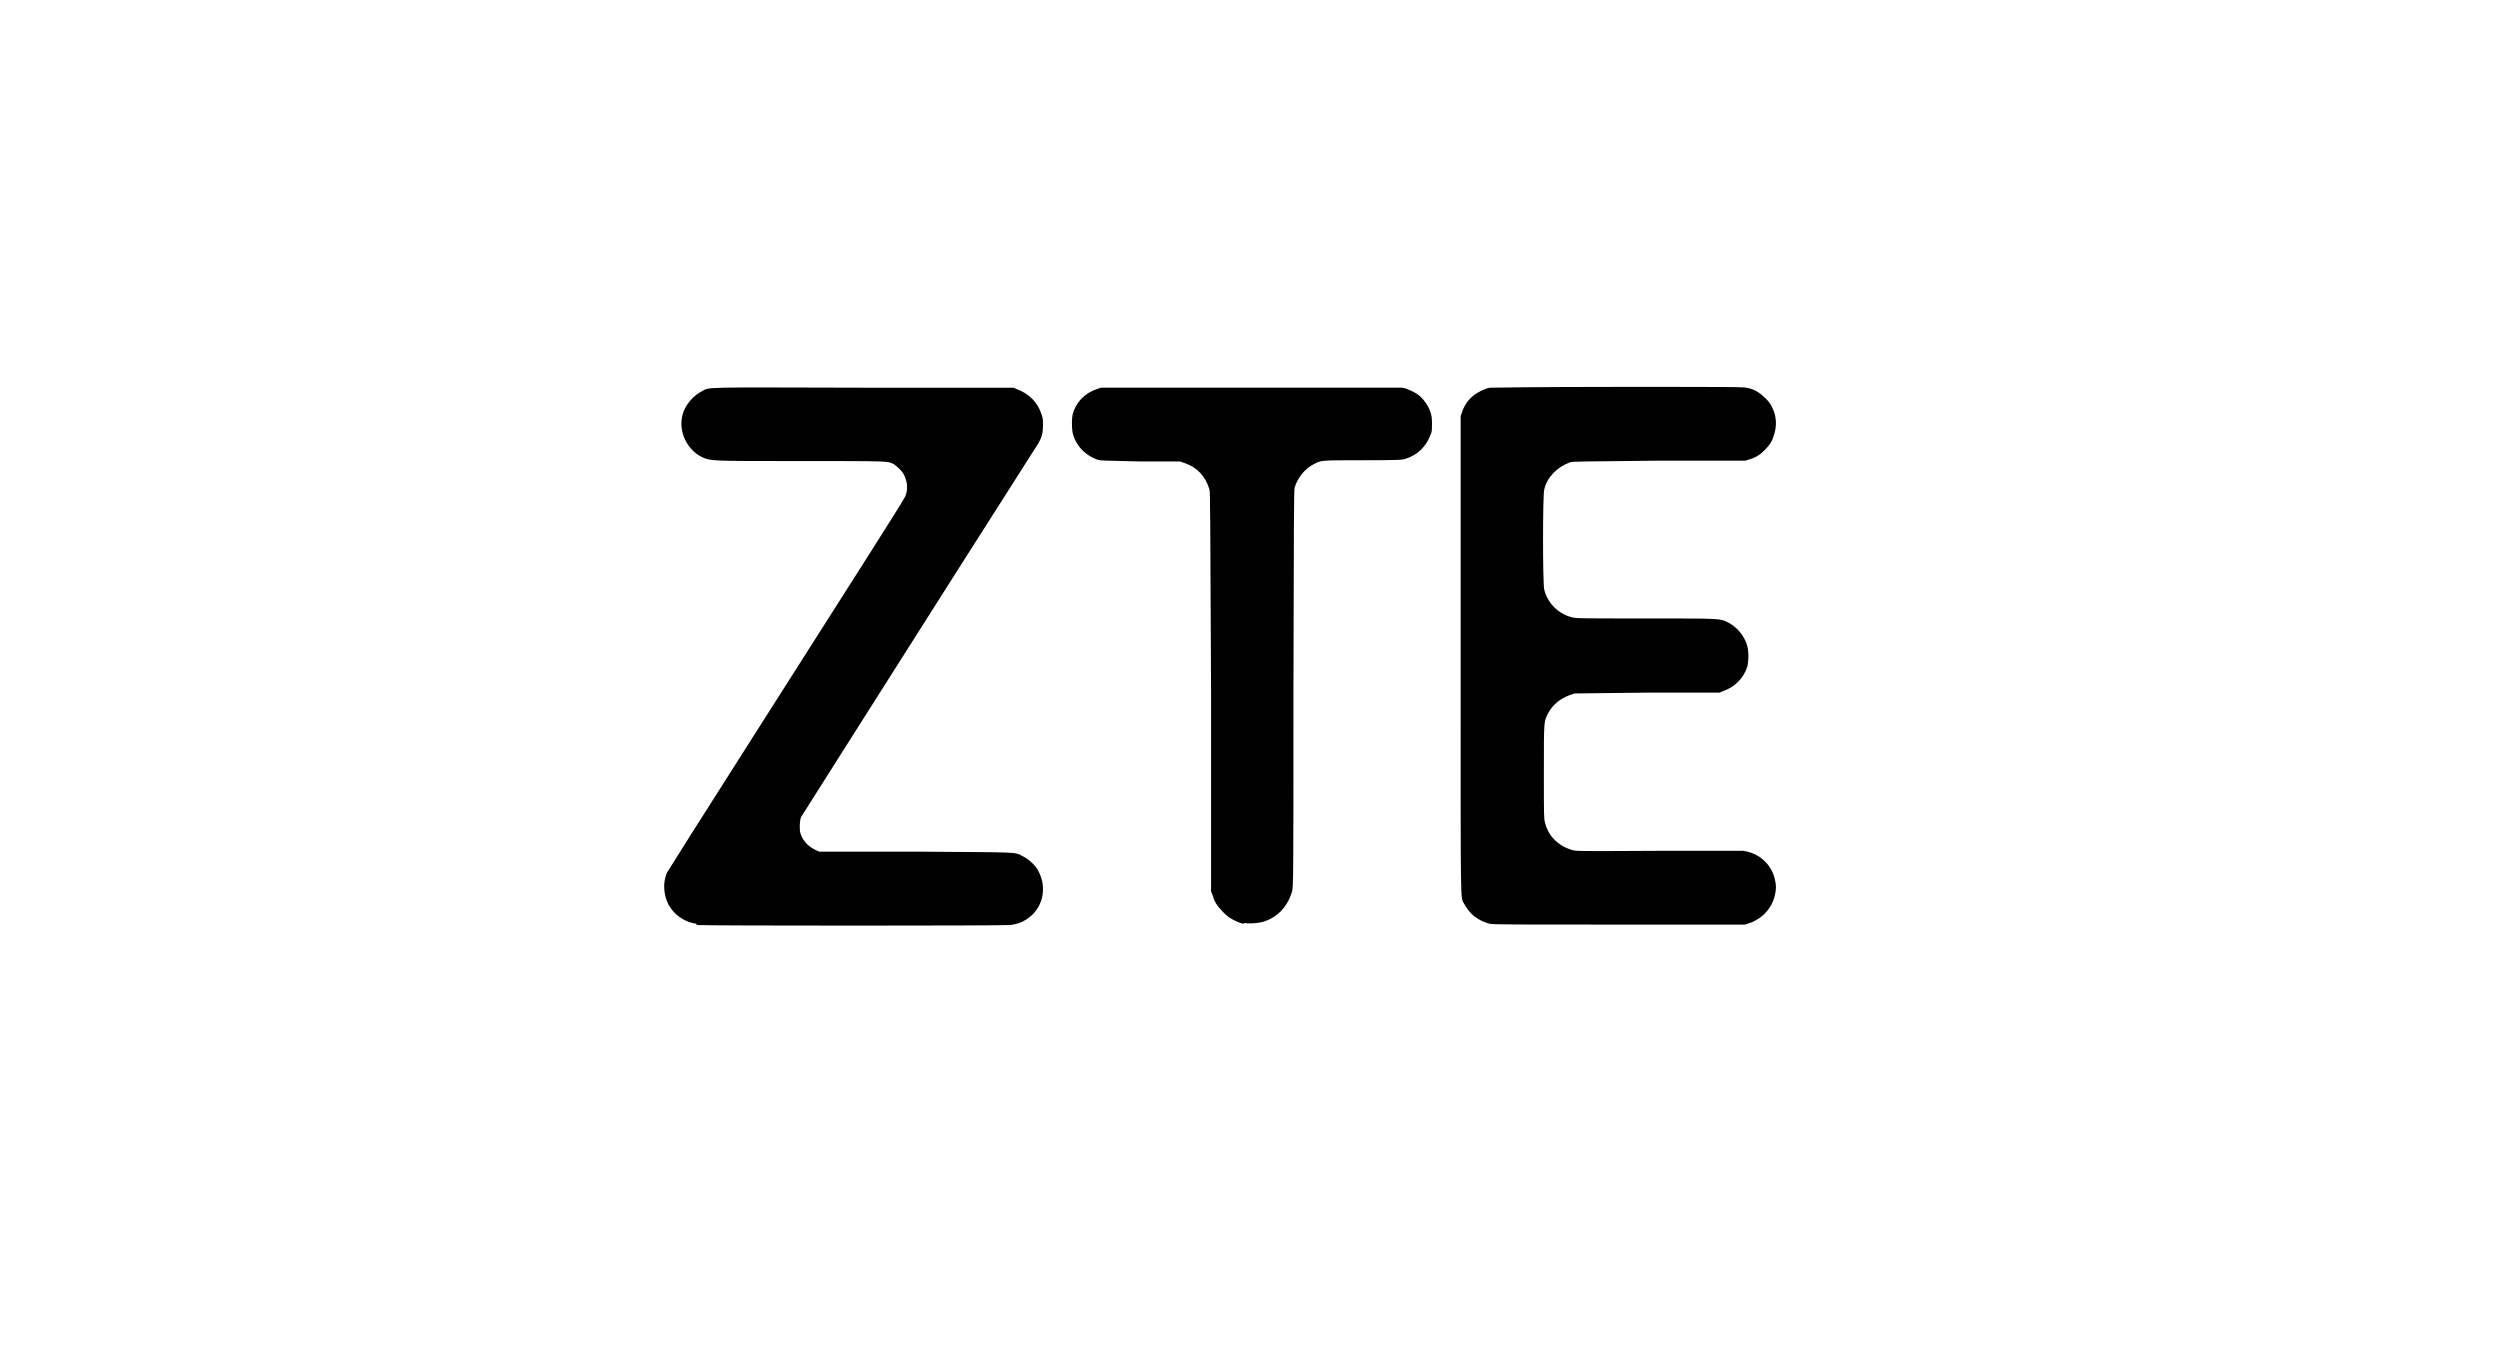 <?xml version="1.0" encoding="UTF-8"?><svg id="a" xmlns="http://www.w3.org/2000/svg" viewBox="0 0 61 33"><path d="M16.99,22.54c-.28-.04-.54-.21-.68-.47-.12-.24-.14-.53-.04-.77,.02-.04,.93-1.48,2.02-3.19l2.87-4.51c.49-.77,.91-1.44,.93-1.49,.07-.17,.05-.37-.04-.54-.05-.09-.17-.2-.25-.25-.15-.07-.06-.07-2.29-.07s-2.16,0-2.39-.1c-.37-.19-.58-.64-.46-1.05,.06-.22,.26-.45,.46-.55,.21-.11-.12-.1,3.95-.09h3.66l.09,.04c.28,.1,.5,.32,.59,.6,.03,.08,.04,.13,.04,.27,0,.19-.03,.3-.11,.44-.02,.04-1.33,2.08-2.9,4.56s-2.87,4.52-2.89,4.56c-.04,.08-.04,.26-.03,.36,.04,.19,.18,.35,.36,.44l.11,.05h2.35c2.62,.02,2.4,0,2.63,.12,.14,.07,.3,.22,.37,.36,.22,.42,.1,.92-.29,1.17-.12,.08-.24,.12-.39,.14-.13,.02-7.53,.02-7.66,0h0Zm19.37,0c-.12-.02-.28-.1-.37-.17-.1-.07-.2-.2-.26-.31-.1-.2-.09,.35-.09-6.09v-5.82l.04-.11c.04-.13,.14-.28,.25-.37,.1-.09,.3-.19,.42-.21,.05,0,1.04-.02,3.14-.02,3,0,3.06,0,3.17,.03,.17,.04,.27,.11,.41,.24,.09,.09,.13,.14,.17,.23,.11,.21,.12,.46,.04,.69-.04,.14-.09,.21-.2,.33-.11,.12-.23,.2-.37,.24l-.12,.04h-2.1c-1.99,.02-2.11,.02-2.18,.04-.31,.11-.56,.36-.63,.66-.04,.13-.04,2.31,0,2.45,.08,.32,.34,.59,.67,.67,.11,.03,.16,.03,1.81,.03,1.9,0,1.8,0,2.01,.1,.21,.11,.39,.32,.46,.56,.04,.13,.04,.38,0,.53-.09,.27-.31,.49-.58,.58l-.09,.04h-1.77l-1.77,.02-.12,.04c-.24,.09-.42,.24-.53,.45-.1,.2-.1,.15-.1,1.42,0,1.09,0,1.15,.03,1.25,.08,.32,.32,.56,.66,.66,.08,.03,.23,.03,2.06,.02,1.42,0,2.02,0,2.11,0,.39,.05,.7,.33,.78,.71,.03,.13,.03,.22,0,.36-.07,.32-.29,.57-.61,.69l-.12,.04h-3.06c-2.49,0-3.08,0-3.17-.02h0v.02Zm-6,0c-.08,0-.22-.07-.31-.12-.12-.06-.32-.27-.38-.38-.04-.06-.06-.12-.08-.19l-.04-.1v-4.87c-.02-4.43-.02-4.88-.04-4.94-.1-.32-.29-.53-.6-.64l-.12-.04h-.96c-.88-.02-.97-.02-1.04-.04-.32-.11-.55-.36-.62-.67-.02-.1-.02-.32,0-.43,.07-.28,.28-.52,.58-.62l.11-.04h7.36c.12,.02,.33,.12,.43,.21,.11,.1,.21,.25,.25,.38,.03,.09,.04,.13,.04,.29s0,.2-.04,.28c-.1,.27-.31,.48-.59,.57-.09,.03-.12,.04-1.06,.04-1.08,0-1.01,0-1.22,.11-.2,.11-.36,.31-.44,.55-.02,.04-.02,.9-.03,4.92,0,4.62,0,4.87-.04,4.96-.11,.37-.38,.64-.73,.73-.11,.03-.34,.04-.44,.02h0Z"/></svg>